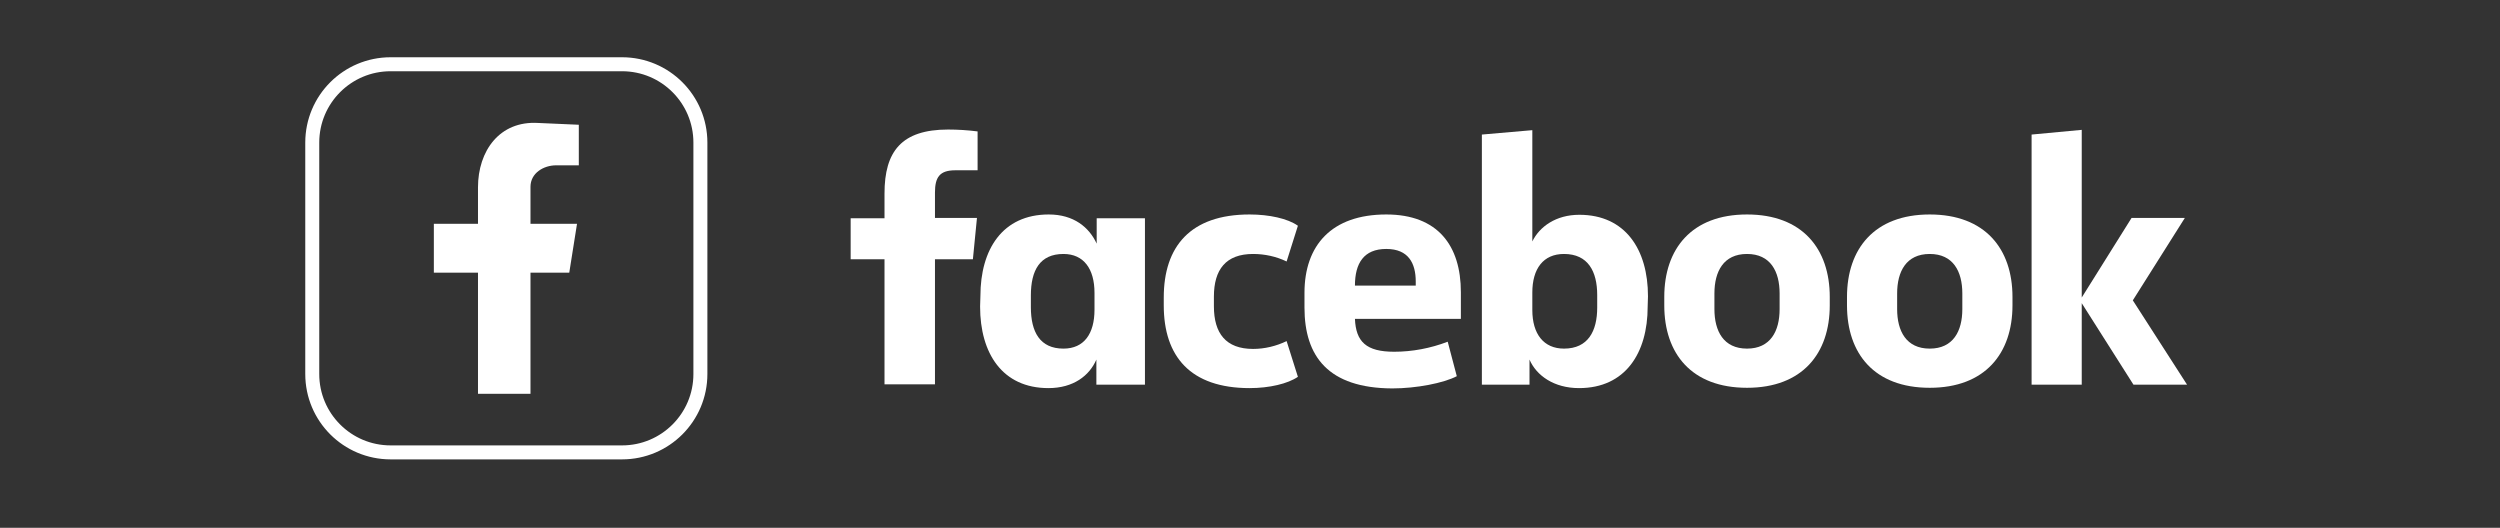 <?xml version="1.0" encoding="UTF-8" standalone="no"?> <svg xmlns="http://www.w3.org/2000/svg" xmlns:xlink="http://www.w3.org/1999/xlink" xmlns:serif="http://www.serif.com/" width="100%" height="100%" viewBox="0 0 1260 266" version="1.1" xml:space="preserve" style="fill-rule:evenodd;clip-rule:evenodd;stroke-miterlimit:2;"><rect x="0" y="0" width="1260" height="266" fill="#333333" stroke="none"/> <g id="facebook" transform="matrix(1,0,0,1,133.5,-2.548)"> <g transform="matrix(0.771,0,0,0.771,-145.306,-363.48)"> <g> <path d="M327.773,732.171L362.09,732.171L362.09,653.008L387.438,653.008L392.508,621.03L362.09,621.03L362.09,596.852C362.09,587.883 370.67,582.814 378.859,582.814L393.678,582.814L393.678,556.296L367.16,555.126C341.812,553.566 327.773,573.454 327.773,597.242L327.773,621.03L298.916,621.03L298.916,653.008L327.773,653.008L327.773,732.171Z" style="fill:white;"></path> </g> </g> <g transform="matrix(0.771,0,0,0.771,-145.306,-363.48)"> <path d="M421.943,770.467L270.65,770.467C242.365,770.467 219.435,747.537 219.435,719.252L219.435,567.959C219.435,539.674 242.365,516.744 270.65,516.744L421.943,516.744C450.229,516.744 473.158,539.674 473.158,567.959L473.158,719.252C473.158,747.537 450.229,770.467 421.943,770.467Z" style="fill:none;stroke:white;stroke-width:9.14px;"></path> </g> <g transform="matrix(0.421,0,0,0.421,632.033,133)"> <g transform="matrix(1,0,0,1,-800,-800)"> <clipPath id="_clip1"> <rect x="0" y="0" width="1600" height="1600"></rect> </clipPath> <g clip-path="url(#_clip1)"> <g id="_Group_" transform="matrix(3.752,0,0,3.752,-1.06648e-13,645.216)"> <path id="_Path_" d="M33.4,13C28.4,13 26.9,15.2 26.9,20.1L26.9,28.2L40.3,28.2L39,41.4L26.9,41.4L26.9,81.3L10.8,81.3L10.8,41.4L0,41.4L0,28.3L10.8,28.3L10.8,20.4C10.8,7 16.2,0 31.1,0C34.2,0 37.4,0.2 40.5,0.6L40.5,13" style="fill:white;fill-rule:nonzero;"></path> <path id="_Compound_Path_" d="M41.4,53.1C41.4,38.3 48.4,27.1 63.2,27.1C71.2,27.1 76.1,31.2 78.5,36.4L78.5,28.3L93.9,28.3L93.9,81.4L78.4,81.4L78.4,73.4C76.2,78.5 71.1,82.5 63.1,82.5C48.4,82.5 41.3,71.4 41.3,56.5M57.5,56.7C57.5,64.6 60.4,69.9 67.9,69.9C74.5,69.9 77.8,65.1 77.8,57.5L77.8,52.1C77.8,44.5 74.4,39.7 67.9,39.7C60.4,39.7 57.5,44.9 57.5,52.9L57.5,56.7Z" style="fill:white;fill-rule:nonzero;"></path> <path id="_Path_2_" d="M127.3,27.1C133.5,27.1 139.5,28.4 142.7,30.7L139.1,42.1C135.8,40.5 132.1,39.7 128.4,39.7C119.7,39.7 115.9,44.7 115.9,53.3L115.9,56.4C115.9,65 119.7,70 128.4,70C132.1,70 135.8,69.1 139.1,67.5L142.7,78.9C139.5,81.1 133.6,82.5 127.3,82.5C108.4,82.5 99.9,72.4 99.9,56.1L99.9,53.6C99.9,37.3 108.4,27.1 127.3,27.1" style="fill:white;fill-rule:nonzero;"></path> <path id="_Compound_Path_2_" d="M144.8,56.8L144.8,52.1C144.8,37 153.4,27.1 170.9,27.1C187.4,27.1 194.7,37.1 194.7,51.9L194.7,60.4L160.9,60.4C161.2,67.7 164.5,70.9 173.4,70.9C179.2,70.9 185,69.8 190.5,67.7L193.4,78.7C189.2,80.9 180.5,82.6 172.8,82.6C152.4,82.5 144.8,72.4 144.8,56.8M160.9,49.8L180.3,49.8L180.3,48.5C180.3,42.7 178,38.1 170.9,38.1C163.7,38.1 160.9,42.7 160.9,49.8" style="fill:white;fill-rule:nonzero;"></path> <path id="_Compound_Path_3_" d="M254.3,56.5C254.3,71.3 247.2,82.5 232.4,82.5C224.4,82.5 218.8,78.5 216.6,73.4L216.6,81.4L201.4,81.4L201.4,1.6L217.5,0.2L217.5,35.7C219.8,31 225,27.2 232.5,27.2C247.2,27.2 254.4,38.3 254.4,53.2M238.2,52.8C238.2,45.3 235.3,39.7 227.6,39.7C221,39.7 217.5,44.4 217.5,52L217.5,57.6C217.5,65.2 221.1,69.9 227.6,69.9C235.3,69.9 238.2,64.3 238.2,56.8L238.2,52.8Z" style="fill:white;fill-rule:nonzero;"></path> <path id="_Compound_Path_4_" d="M259.6,56.1L259.6,53.4C259.6,38.1 268.3,27.1 286,27.1C303.7,27.1 312.4,38.1 312.4,53.4L312.4,56.1C312.4,71.4 303.7,82.4 286,82.4C268.3,82.4 259.6,71.5 259.6,56.1M296.4,52.3C296.4,45.3 293.5,39.7 286,39.7C278.5,39.7 275.6,45.3 275.6,52.3L275.6,57.3C275.6,64.3 278.5,69.9 286,69.9C293.5,69.9 296.4,64.3 296.4,57.3L296.4,52.3Z" style="fill:white;fill-rule:nonzero;"></path> <path id="_Compound_Path_5_" d="M317.9,56.1L317.9,53.4C317.9,38.1 326.6,27.1 344.3,27.1C362,27.1 370.7,38.1 370.7,53.4L370.7,56.1C370.7,71.4 362,82.4 344.3,82.4C326.6,82.4 317.9,71.5 317.9,56.1M354.7,52.3C354.7,45.3 351.8,39.7 344.3,39.7C336.8,39.7 333.9,45.3 333.9,52.3L333.9,57.3C333.9,64.3 336.8,69.9 344.3,69.9C351.8,69.9 354.7,64.3 354.7,57.3L354.7,52.3Z" style="fill:white;fill-rule:nonzero;"></path> <path id="_Path_3_" d="M392.8,53.6L408.7,28.2L425.7,28.2L409.1,54.5L426.4,81.4L409.3,81.4L392.8,55.4L392.8,81.4L376.8,81.4L376.8,1.6L392.8,0.1" style="fill:white;fill-rule:nonzero;"></path> </g> </g> </g> </g> </g> </svg> 